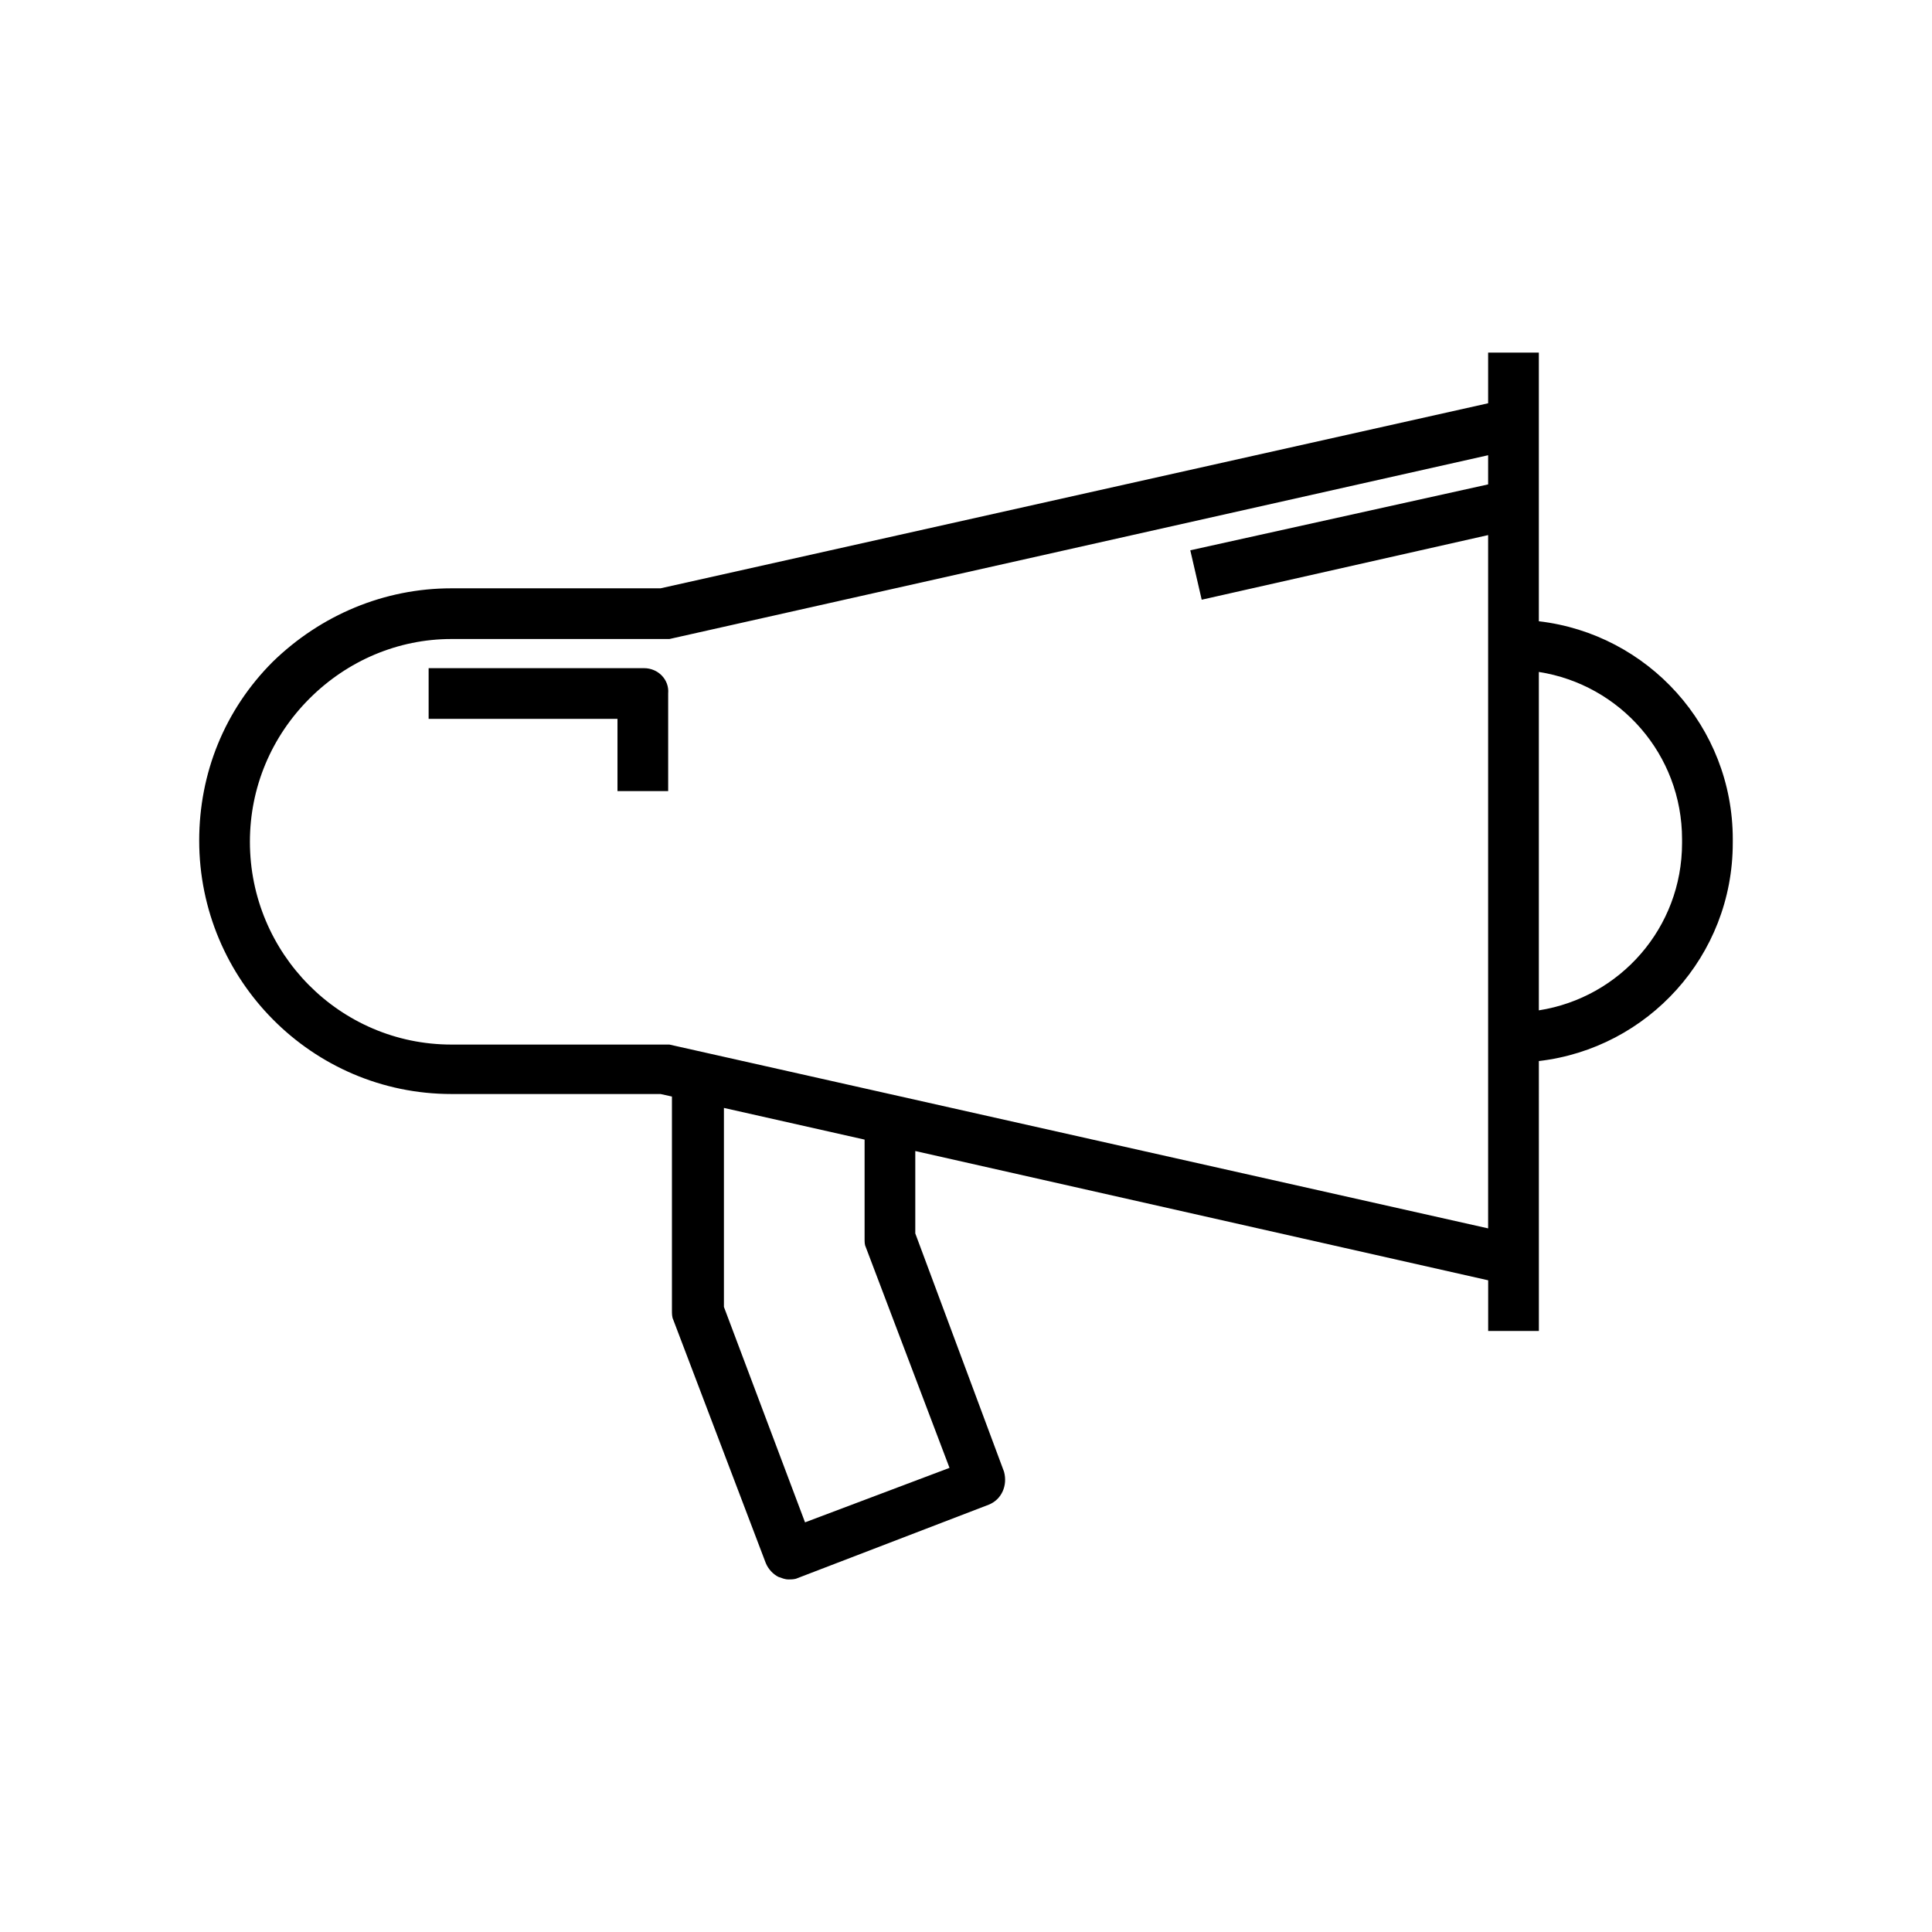 <?xml version="1.0" encoding="UTF-8"?>
<!-- Uploaded to: ICON Repo, www.iconrepo.com, Generator: ICON Repo Mixer Tools -->
<svg fill="#000000" width="800px" height="800px" version="1.1" viewBox="144 144 512 512" xmlns="http://www.w3.org/2000/svg">
 <g>
  <path d="m551.81 308.64v-71.203h-13.438v13.434l-219.32 49.039h-55.422c-17.801 0-34.594 7.055-47.359 19.48-12.762 12.762-19.48 29.559-19.48 47.359 0 36.945 29.895 67.176 66.84 67.176h55.418l3.023 0.672v56.762c0 0.672 0 1.68 0.336 2.352l24.52 64.488c0.672 1.68 2.016 3.023 3.359 3.695 1.008 0.336 1.68 0.672 2.688 0.672 0.672 0 1.68 0 2.352-0.336l50.719-19.48c3.359-1.344 5.039-5.039 4.031-8.734l-23.516-63.148v-21.832l151.82 34.258v13.434h13.438v-18.809l-0.004-52.73c28.887-3.359 51.387-27.879 51.387-57.77l0.004-1.008c0-29.891-22.504-54.41-51.391-57.77zm-230.41 112.18h-1.344-56.426c-29.559 0-53.402-24.184-53.402-53.738 0-14.441 5.711-27.879 15.785-37.953 10.078-10.078 23.512-15.785 37.617-15.785h56.426 1.344l216.97-48.703v7.727l-78.93 17.465 3.023 13.098 75.906-17.129v183.73zm52.062 53.738 22.168 58.441-38.289 14.441-21.496-57.098v-52.73l37.281 8.395v26.199c0 1.008 0 1.68 0.336 2.352zm216.3-107.14c0 22.504-16.457 40.977-37.953 44.336v-89.68c21.496 3.359 37.953 21.832 37.953 44.336z"/>
  <path d="m314.69 321.07h-57.098v13.434h50.047v19.145h13.434v-25.863c0.332-3.691-2.688-6.715-6.383-6.715z"/>
 </g>
</svg>